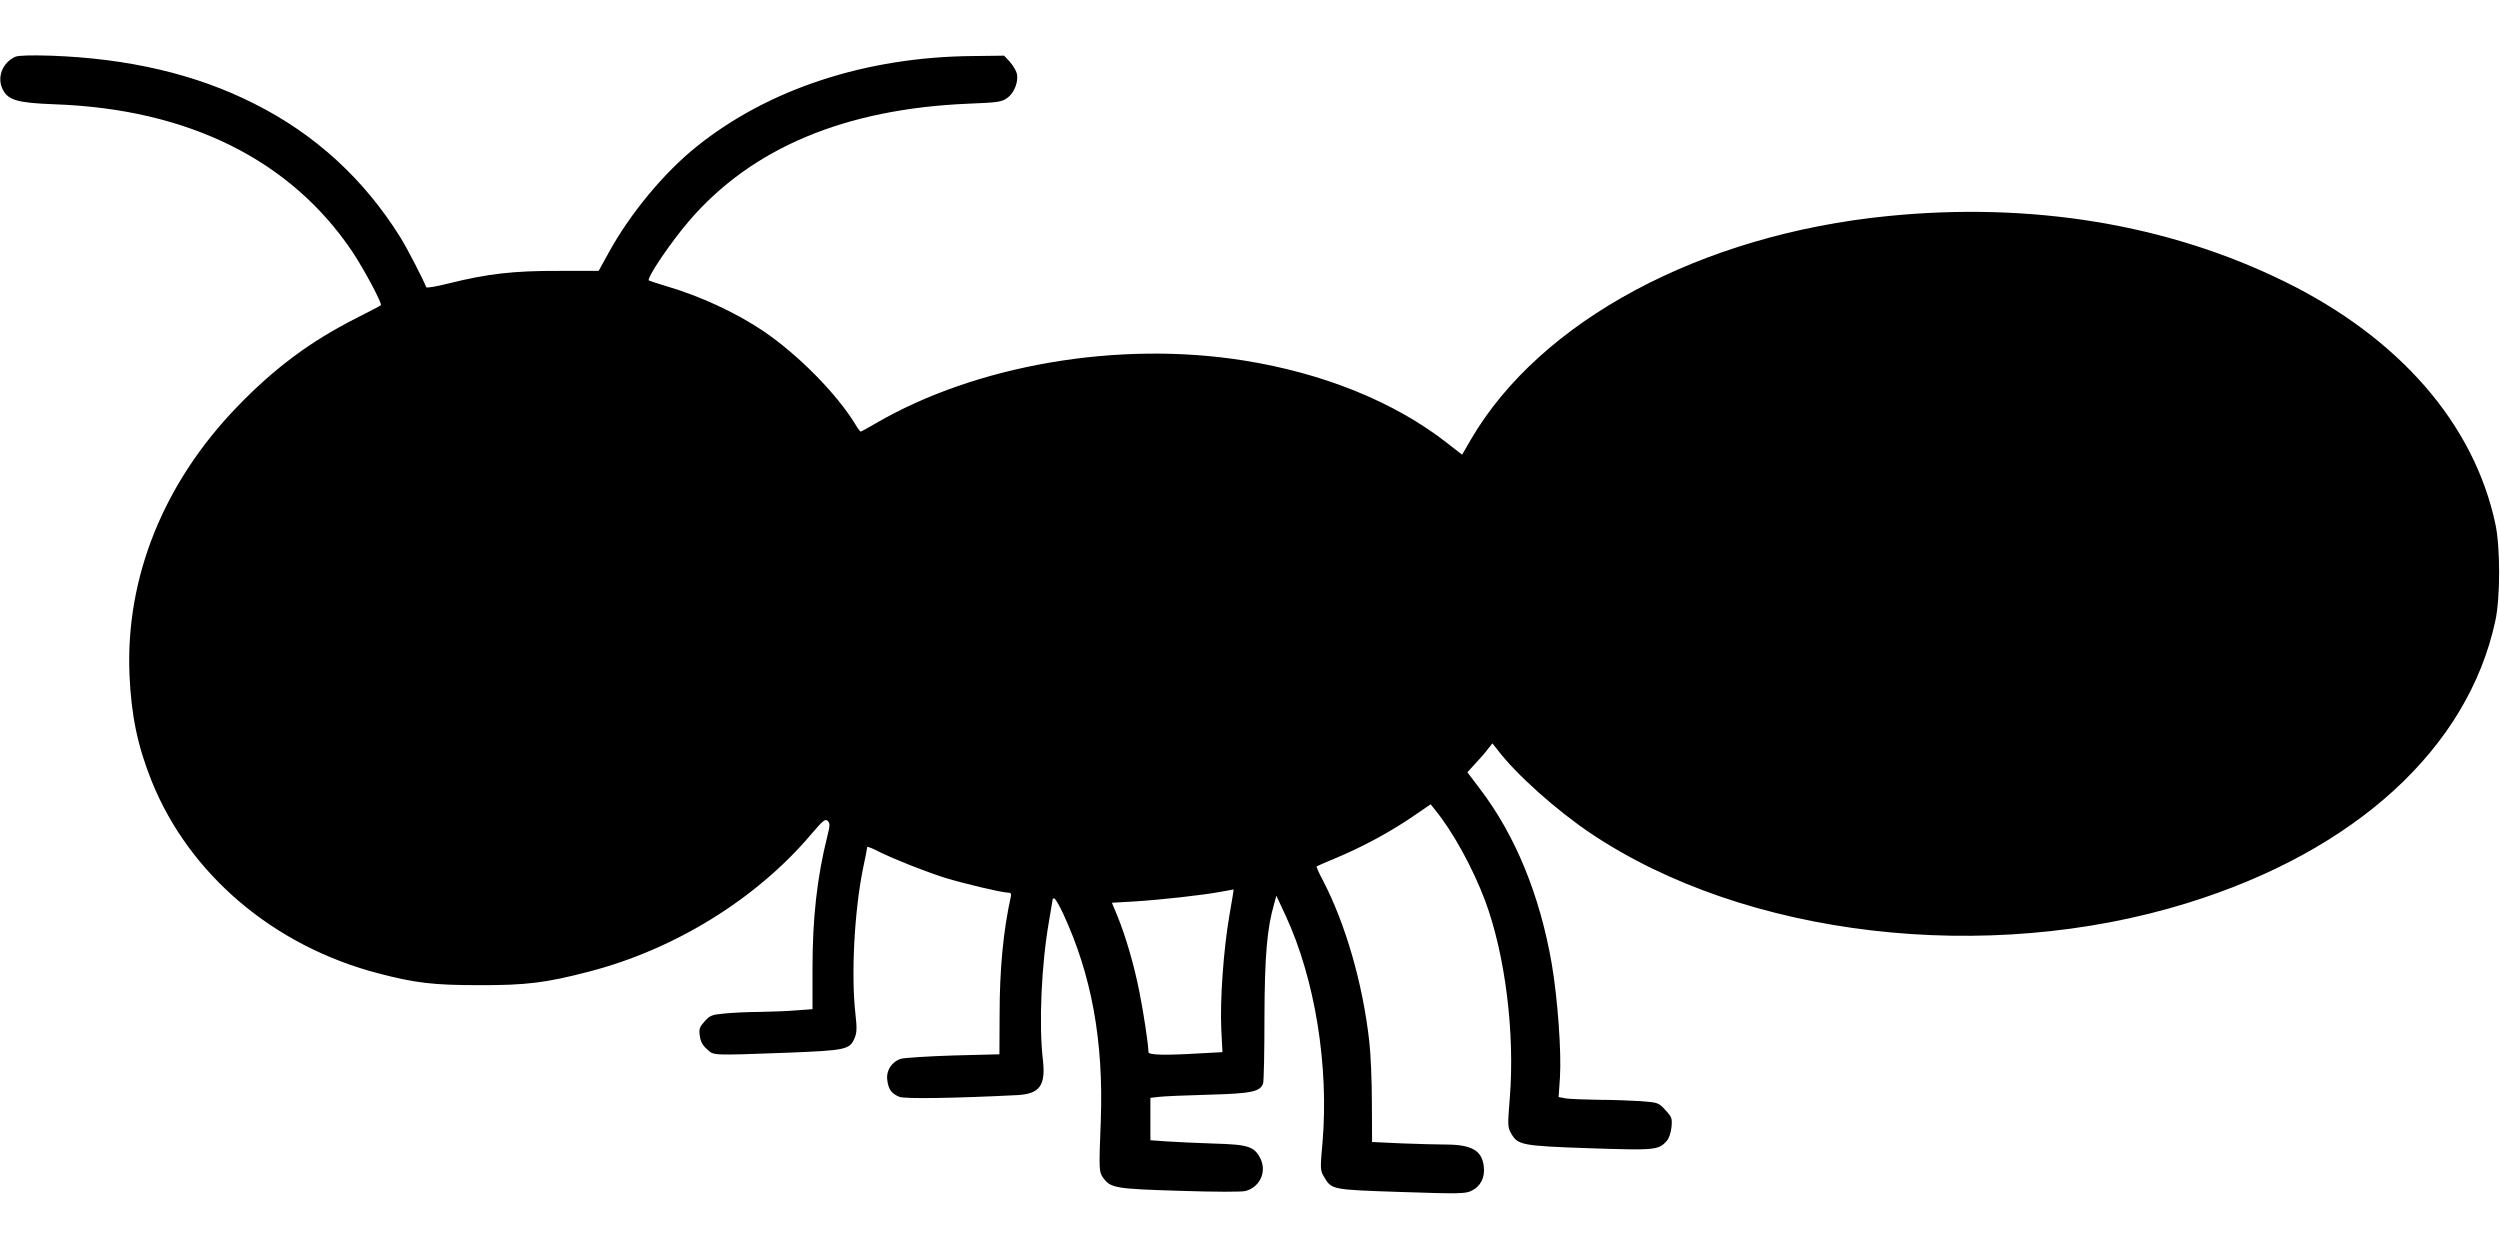  <svg version="1.0" xmlns="http://www.w3.org/2000/svg"
 width="1280pt" height="640pt" viewBox="0 0 1280 640"
 preserveAspectRatio="xMidYMid meet"><g transform="translate(0,640) scale(0.1,-0.1)"
fill="#000000" stroke="none">
<path d="M80 6110 c-68 -30 -98 -107 -65 -170 28 -53 75 -67 265 -74 684 -24
1209 -285 1525 -756 62 -94 153 -265 145 -273 -3 -3 -59 -32 -126 -66 -235
-119 -419 -256 -609 -453 -378 -391 -573 -876 -552 -1373 9 -207 41 -363 113
-543 192 -478 624 -845 1159 -985 190 -50 284 -61 515 -61 243 -1 347 12 568
70 436 113 854 371 1133 700 63 74 74 83 87 71 12 -13 12 -23 -2 -78 -53 -213
-76 -420 -76 -680 l0 -206 -82 -6 c-46 -4 -130 -7 -188 -8 -58 0 -138 -4 -179
-8 -66 -6 -76 -10 -103 -40 -26 -29 -30 -39 -25 -75 4 -29 15 -49 37 -68 36
-33 18 -32 409 -18 303 12 322 16 347 76 11 27 12 51 4 121 -23 200 -6 527 39
748 12 55 21 103 21 108 0 4 27 -6 59 -23 78 -39 235 -101 338 -134 95 -29
291 -76 322 -76 17 0 20 -5 16 -23 -38 -172 -57 -368 -57 -603 l-1 -202 -236
-6 c-130 -4 -251 -12 -268 -17 -48 -15 -77 -61 -70 -110 6 -47 21 -68 62 -85
28 -11 285 -7 603 9 115 6 146 49 132 177 -22 185 -8 493 31 714 10 60 19 111
19 113 0 2 4 3 8 3 5 0 25 -35 45 -77 146 -315 208 -653 193 -1062 -10 -253
-9 -261 12 -291 38 -53 63 -57 392 -67 182 -6 318 -6 337 -1 74 20 109 98 77
165 -32 63 -60 73 -240 78 -88 3 -196 8 -241 11 l-83 6 0 108 0 109 43 5 c23
3 136 8 251 11 224 6 268 15 283 58 4 12 7 164 7 337 1 316 13 456 50 584 l11
40 47 -101 c151 -325 223 -772 189 -1166 -12 -128 -11 -140 6 -169 41 -70 36
-69 397 -81 296 -10 329 -9 360 6 46 22 70 68 63 124 -9 83 -62 113 -198 113
-42 0 -143 3 -225 6 l-149 7 -1 201 c0 111 -6 251 -13 311 -33 299 -122 605
-238 828 -20 37 -34 69 -32 71 2 2 49 22 104 45 135 57 270 130 385 208 l95
65 23 -29 c90 -110 193 -297 256 -465 103 -277 153 -679 126 -1011 -11 -138
-11 -149 7 -180 34 -60 55 -64 401 -76 337 -11 354 -10 396 38 11 12 21 41 24
70 4 45 2 52 -31 87 -34 38 -37 39 -124 46 -48 3 -146 7 -218 7 -71 1 -147 4
-167 7 l-38 7 7 101 c8 132 -12 405 -42 581 -61 353 -187 660 -370 899 l-62
82 41 45 c23 24 52 57 64 74 l23 29 27 -34 c94 -124 301 -309 477 -427 792
-531 2026 -675 3053 -357 863 267 1438 794 1578 1445 26 118 26 380 0 498
-110 512 -492 951 -1078 1239 -598 294 -1296 409 -2030 336 -960 -95 -1783
-536 -2138 -1146 l-44 -76 -81 63 c-266 207 -628 354 -1035 419 -643 103
-1372 -22 -1887 -322 -39 -23 -74 -42 -76 -42 -3 0 -16 17 -28 38 -95 156
-294 358 -474 479 -138 93 -325 179 -494 228 -46 14 -86 27 -89 29 -12 12 113
197 207 306 321 373 797 572 1426 599 155 6 174 9 203 30 35 25 58 84 48 125
-3 14 -20 41 -35 59 l-30 32 -163 -2 c-546 -5 -1045 -169 -1412 -464 -167
-134 -339 -342 -448 -540 l-53 -96 -205 0 c-230 1 -365 -15 -558 -63 -68 -17
-118 -26 -120 -20 -12 33 -97 199 -133 256 -186 298 -436 527 -747 683 -298
151 -644 232 -1044 246 -99 3 -162 1 -178 -5z m6214 -4400 c-30 -174 -48 -434
-41 -581 l6 -116 -112 -6 c-181 -11 -267 -9 -267 6 0 37 -24 197 -46 307 -27
137 -68 279 -112 388 l-29 70 106 6 c138 8 368 34 451 50 36 7 66 12 66 12 1
-1 -9 -62 -22 -136z"/>
</g>
</svg>
